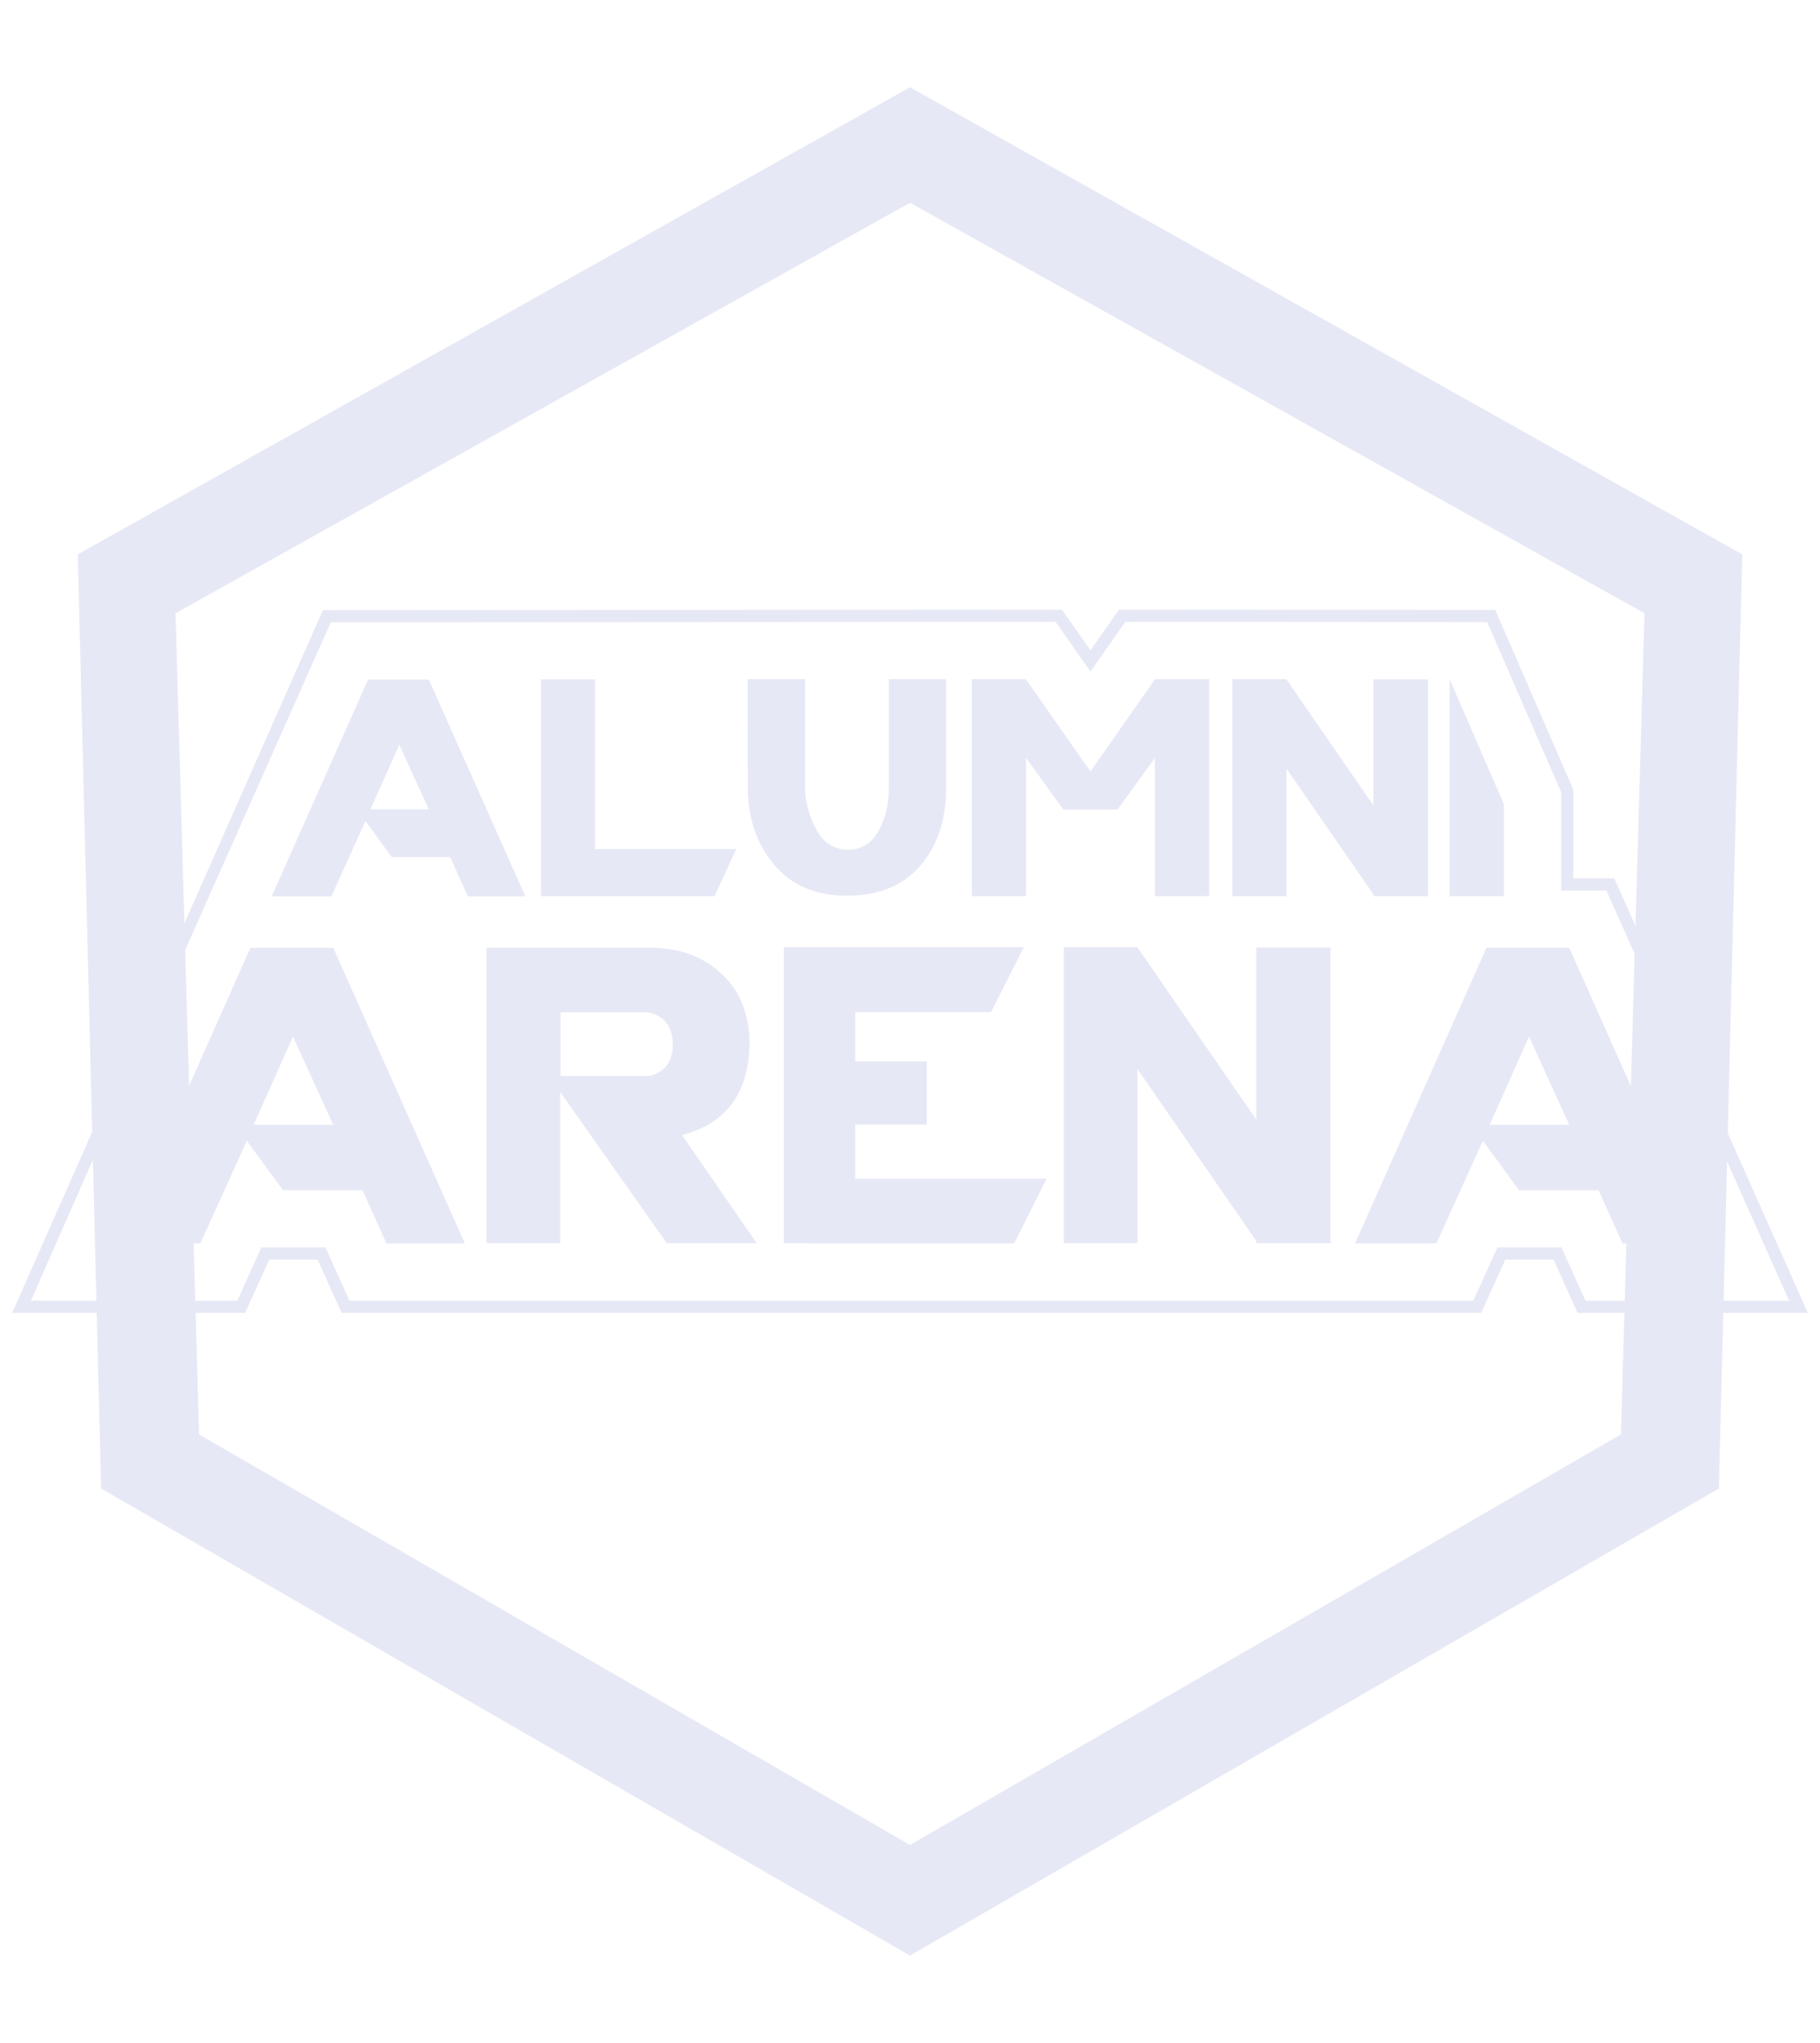 <?xml version="1.0" encoding="utf-8"?>
<!-- Generator: Adobe Illustrator 25.2.3, SVG Export Plug-In . SVG Version: 6.00 Build 0)  -->
<svg version="1.1" xmlns="http://www.w3.org/2000/svg" xmlns:xlink="http://www.w3.org/1999/xlink" x="0px" y="0px"
	 viewBox="0 0 546.14 612.95" style="enable-background:new 0 0 546.14 612.95;" xml:space="preserve">
<style type="text/css">
	.st0{fill:#1D1E1C;}
	.st1{fill:#3C3C3B;}
	.st2{fill:url(#SVGID_1_);}
	.st3{fill:url(#SVGID_2_);}
	.st4{fill:url(#SVGID_3_);}
	.st5{fill:url(#SVGID_4_);}
	.st6{fill:url(#SVGID_5_);}
	.st7{fill:#FFFFFF;}
	.st8{fill:url(#SVGID_6_);}
	.st9{fill:#323232;}
	.st10{fill:url(#SVGID_7_);}
	.st11{fill:url(#SVGID_8_);}
	.st12{fill:url(#SVGID_9_);}
	.st13{fill:#E7E8F5;}
	.st14{fill:url(#SVGID_10_);}
	.st15{fill:url(#SVGID_11_);}
	.st16{fill:url(#SVGID_12_);}
	.st17{fill:url(#SVGID_13_);}
	.st18{fill:url(#SVGID_14_);}
	.st19{fill:url(#SVGID_15_);}
	.st20{fill:url(#SVGID_16_);}
	.st21{fill:url(#SVGID_17_);}
	.st22{fill:url(#SVGID_18_);}
	.st23{fill:url(#SVGID_19_);}
	.st24{fill:url(#SVGID_20_);}
	.st25{fill:url(#SVGID_21_);}
	.st26{fill:url(#SVGID_22_);}
	.st27{fill:url(#SVGID_23_);}
</style>
<g id="Layer_1">
	<g>
		<path class="st13" d="M273.07,26.19L23.34,166.34l7,280.28l242.73,140.14L515.8,446.62l7-280.28L273.07,26.19z M493.43,185.22
			L486.4,430.4l-0.97,0.56L273.07,553.57L59.74,430.4l-7.07-246.39l220.4-123.17l0.98,0.54l219.42,122.62L493.43,185.22z"/>
	</g>
	<g>
		<g>
			<path class="st13" d="M139.5,373.08h-23.53l-7.19-15.98H84.9l-10.83-14.83l-13.94,30.81H35.72l39.42-88.69h24.86L139.5,373.08z
				 M99.99,337.48l-12.07-26.46l-11.81,26.46H99.99z"/>
			<path class="st13" d="M145.99,372.99v-88.6h50.78c8.29,0.36,15.05,3.12,20.29,8.3c5.24,5.18,7.86,12.09,7.86,20.73
				c-0.3,14.62-7.04,23.67-20.24,27.17l22.37,32.4h-26.99l-31.96-45.36v45.36H145.99z M168.19,322.83h26.72
				c4.56-1.12,6.89-4.23,7.01-9.32c-0.12-5.68-2.69-8.94-7.72-9.77h-26.01V322.83z"/>
			<path class="st13" d="M341.35,320.79v52.2h-22.11v-88.51l-0.09-0.18h0.09v-0.09h22.11v0.09l35.6,51.58V284.3h22.28v88.16
				l0.36,0.53h-22.64v-0.71L341.35,320.79z"/>
			<path class="st13" d="M510.4,373.08h-23.53l-7.19-15.98H455.8l-10.83-14.83l-13.94,30.81h-24.41l39.42-88.69h24.86L510.4,373.08z
				 M470.89,337.48l-12.07-26.46l-11.81,26.46H470.89z"/>
			<polygon class="st13" points="256.6,353.7 256.6,337.42 278.1,337.42 278.1,318.43 256.6,318.43 256.6,303.68 297.38,303.68 
				307.21,284.21 256.6,284.21 235.21,284.21 235.21,303.68 235.21,318.43 235.21,337.42 235.21,353.7 235.21,372.88 235.21,372.98 
				242.05,372.98 242.05,373.08 304.31,373.08 314.05,353.7 			"/>
		</g>
		<g>
			<path class="st13" d="M157.64,268.94h-17.25l-5.27-11.72H117.6l-7.94-10.87l-10.22,22.59h-17.9l28.91-65.04h18.23L157.64,268.94z
				 M128.67,242.84l-8.85-19.4l-8.66,19.4H128.67z"/>
			<path class="st13" d="M162.34,268.88v-65.04h16.21v50.91h42.38l-6.51,14.13H162.34z"/>
			<path class="st13" d="M241.59,203.77v32.42c0,4.25,1.1,8.44,3.29,12.57c2.19,4.12,5.41,6.19,9.67,6.19
				c3.91,0,6.91-1.84,9.02-5.53c2.11-3.69,3.16-8.1,3.16-13.22v-32.42h17.19v32.42c0,9.72-2.59,17.58-7.78,23.57
				c-5.19,5.99-12.51,8.98-21.97,8.98c-9.38,0-16.68-3.11-21.91-9.34c-5.23-6.23-7.85-13.97-7.85-23.21l-0.07-32.42H241.59z"/>
			<polygon class="st13" points="346.62,203.77 327.22,231.47 307.82,203.77 291.61,203.77 291.61,268.88 307.89,268.88 
				307.89,227.41 319.09,242.9 319.21,242.9 335.23,242.9 335.36,242.9 346.56,227.41 346.56,268.88 362.84,268.88 362.84,203.77 
							"/>
			<path class="st13" d="M386.03,230.6v38.28h-16.21v-64.91l-0.07-0.13h0.07v-0.07h16.21v0.07l26.11,37.83v-37.83h16.34v64.65
				l0.26,0.39h-16.6v-0.52L386.03,230.6z"/>
			<path class="st13" d="M451.28,241.27v27.61H435v-65.11L451.28,241.27z"/>
		</g>
	</g>
	<path class="st13" d="M542.49,393.92h-69.1l-7.19-15.98h-14.5l-7.23,15.98H102.5l-7.19-15.98H80.8l-7.23,15.98H3.65L96.9,183.06
		l221.77-0.13l8.55,12.21l8.55-12.21L448.69,183l23.43,53.95v26.61h12.3L542.49,393.92z M475.76,390.26h61.1l-54.81-123.05h-13.59
		V237.7l-22.17-51.05l-108.61-0.07l-10.46,14.93l-10.46-14.93l-217.49,0.13l-44.18,99.4L9.28,390.26h61.93l7.23-15.98h19.23
		l7.19,15.98h337.25l7.23-15.98h19.23L475.76,390.26z"/>
</g>
<g id="Layer_2">
</g>
<g id="Layer_3">
</g>
<g id="Layer_4">
</g>
<g id="Layer_5">
</g>
</svg>
